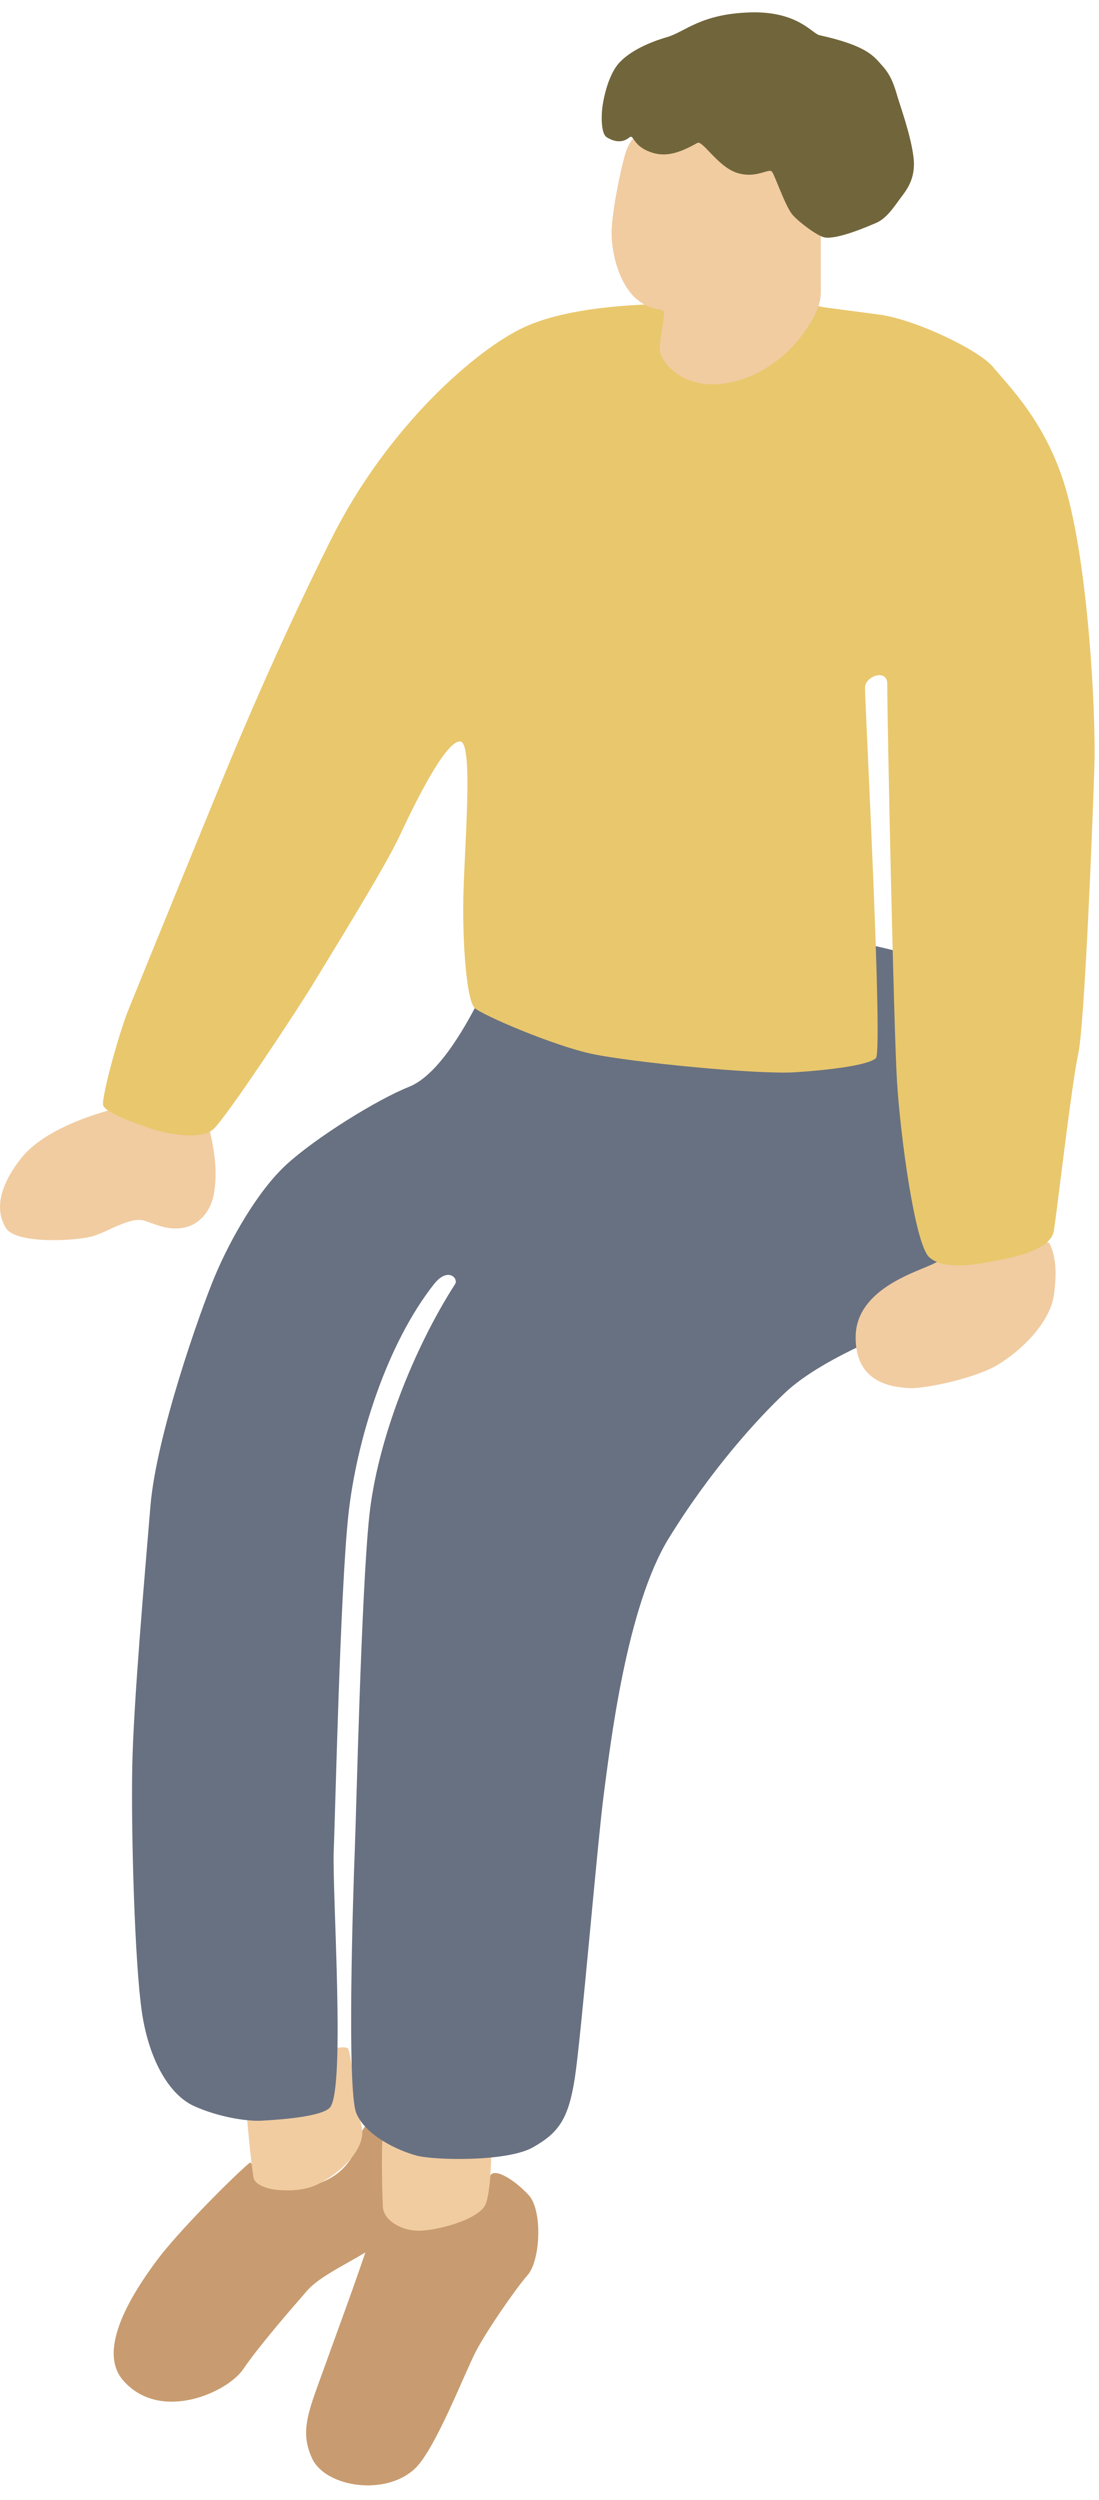 <?xml version="1.0" encoding="UTF-8"?>
<svg id="parts" xmlns="http://www.w3.org/2000/svg" width="66" height="150" viewBox="0 0 66 150">
  <path d="m14.964,129.796c-.912.76-4.255,4.088-5.566,5.858-1.311,1.77-3.665,5.297-1.99,7.19,2.235,2.527,6.245.705,7.192-.68s2.697-3.402,3.839-4.714c1.102-1.266,4.106-2.26,5.2-3.645s.382-4.341-.644-5.795c-.437-.62-1.057-.863-1.316.086-.266.978-.835,2.489-2.949,3.036-2.259.584-3.147.085-3.365-.389s-.182-1.13-.401-.948Z" style="fill: #c89c70; fill-rule: evenodd;"/>
  <path d="m22.739,132.663c-.875,2.94-2.241,6.533-3.232,9.306-.931,2.607-1.55,3.853-.765,5.54.814,1.749,4.459,2.284,6.208.583,1.22-1.186,2.989-5.795,3.645-7.034.656-1.239,2.333-3.681,3.098-4.556.765-.875.899-3.876.061-4.787-.838-.911-1.992-1.616-2.284-1.215s-.294,1.838-3.11,2.648c-2.661.765-3.425-1.142-3.62-.486Z" style="fill: #c89c70; fill-rule: evenodd;"/>
  <path d="m14.721,125.641c.077,1.237.364,4.301.51,5.03s2.114.948,3.353.583,3.499-2.114,3.134-3.645c-.364-1.531-.583-4.082-.802-4.665s-6.269,1.531-6.196,2.697Z" style="fill: #f1cca1; fill-rule: evenodd;"/>
  <path d="m22.994,128.01c-.109.979-.036,3.645,0,4.41s1.093,1.494,2.333,1.421,3.462-.729,3.827-1.567c.364-.838.401-3.645.292-4.337s-6.305-1.239-6.451.073Z" style="fill: #f1cca1; fill-rule: evenodd;"/>
  <path d="m35.131,55.153c-4.787,1.701-5.904,4.009-6.415,4.957-.503.934-2.217,4.333-4.155,5.103s-5.613,3.062-7.362,4.665c-1.749,1.604-3.398,4.554-4.301,6.706-.903,2.152-3.517,9.578-3.863,13.777-.346,4.199-1.021,11.809-1.093,15.672-.073,3.863.146,11.809.583,14.725.437,2.916,1.677,4.957,3.134,5.613,1.458.656,3.132.916,4.009.875,1.531-.073,3.742-.292,4.155-.802.931-1.151.121-12.951.219-15.381.097-2.43.389-15.551.875-20.119.486-4.568,2.326-10.326,5.151-13.898.826-1.045,1.482-.34,1.263,0-2.463,3.831-4.665,9.33-5.151,13.898-.486,4.568-.778,17.689-.875,20.119-.097,2.43-.486,14.384.097,15.745.583,1.361,2.527,2.235,3.596,2.527s5.443.389,6.998-.486c1.555-.875,2.146-1.702,2.527-4.179s1.361-14.19,1.749-17.106c.389-2.916,1.35-11.137,3.888-15.259,2.538-4.122,5.346-7.192,6.998-8.747s4.86-3.11,7.873-4.179c3.013-1.069,4.665-6.123,4.374-11.469-.292-5.346-.292-8.261-.778-9.233s-18.709-5.224-23.496-3.523Z" style="fill: #687181; fill-rule: evenodd;"/>
  <path d="m56.1,75.806c-.866.467-4.665,1.458-4.714,4.374-.049,2.916,2.381,3.062,3.256,3.11s3.936-.583,5.297-1.409,3.11-2.478,3.353-4.179c.243-1.701,0-2.527-.243-3.062s-5.054.146-6.949,1.166Z" style="fill: #f1cca1; fill-rule: evenodd;"/>
  <path d="m6.411,66.658c-.733.222-3.79,1.093-5.175,2.879-1.385,1.786-1.494,3.171-.875,4.155.62.984,4.301.765,5.248.474s2.26-1.203,3.098-.911,1.494.583,2.369.401,1.604-.948,1.786-2.114c.182-1.166.073-2.333-.328-3.973-.401-1.64-4.92-1.276-6.123-.911Z" style="fill: #f1cca1; fill-rule: evenodd;"/>
  <path d="m47.742,64.338c-2.333.146-9.816-.607-12.149-1.093s-6.697-2.367-7.095-2.77-.68-2.95-.68-5.977c0-3.062.682-10.011-.194-10.011-.923,0-2.832,3.974-3.645,5.71-.899,1.92-4.228,7.265-5.103,8.723s-5.297,8.164-6.074,8.844-2.867.243-3.596,0-2.916-.972-3.013-1.458.923-4.228,1.506-5.686c.583-1.458,5.394-13.218,5.88-14.384.486-1.166,2.964-7.192,6.317-13.898,3.353-6.706,8.699-11.396,11.639-12.732,2.94-1.336,7.79-1.377,8.942-1.361,3.377.049,6.536-.34,9.015.194,0,0,1.118.146,3.305.437s6.026,2.138,6.852,3.159c.826,1.021,3.145,3.229,4.325,7.192,1.361,4.568,1.847,13.412,1.749,16.717s-.587,15.551-.972,17.3-1.268,9.351-1.458,10.594c-.19,1.243-2.721,1.652-3.693,1.847s-2.916.535-3.79-.243-1.749-7.387-1.944-10.594-.583-21.568-.583-23.812c0-.935-1.326-.466-1.336.219-.012.814,1.093,21.795.656,22.233s-2.962.732-4.86.85Z" style="fill: #e9c76d; fill-rule: evenodd;"/>
  <path d="m37.603,9.067c-.215.612-.744,2.976-.86,4.51s.465,3.51,1.488,4.37c1.023.86,1.65.442,1.65.86s-.279,1.581-.256,2.185,1.046,2.022,3.069,2.069,4.091-1.209,5.254-2.673c1.162-1.465,1.348-2.255,1.348-2.929v-3.859c0-.697.209-4.975-3.487-6.416-3.696-1.441-7.439-.302-8.206,1.883Z" style="fill: #f1cca1; fill-rule: evenodd;"/>
  <path d="m49.217,2.115c-.441-.098-1.319-1.46-4.176-1.371-2.976.093-3.898,1.169-4.973,1.48s-2.192.815-2.858,1.519c-.667.704-.963,2.113-1.037,2.705s-.066,1.582.262,1.787c.283.177.843.436,1.354.017.268-.219.185.388,1.069.79,1.023.465,1.9.157,2.999-.453.296-.259,1.22,1.395,2.389,1.778,1.148.377,1.924-.292,2.11-.07s.8,2.1,1.255,2.609c.436.488,1.532,1.281,1.918,1.342.767.122,2.475-.612,3.086-.872s1.064-.942,1.416-1.424c.352-.482.982-1.167.833-2.482s-.786-3.06-.971-3.689c-.185-.63-.37-1.241-.889-1.815s-.878-1.206-3.786-1.854Z" style="fill: #71653b; fill-rule: evenodd;"/>
</svg>